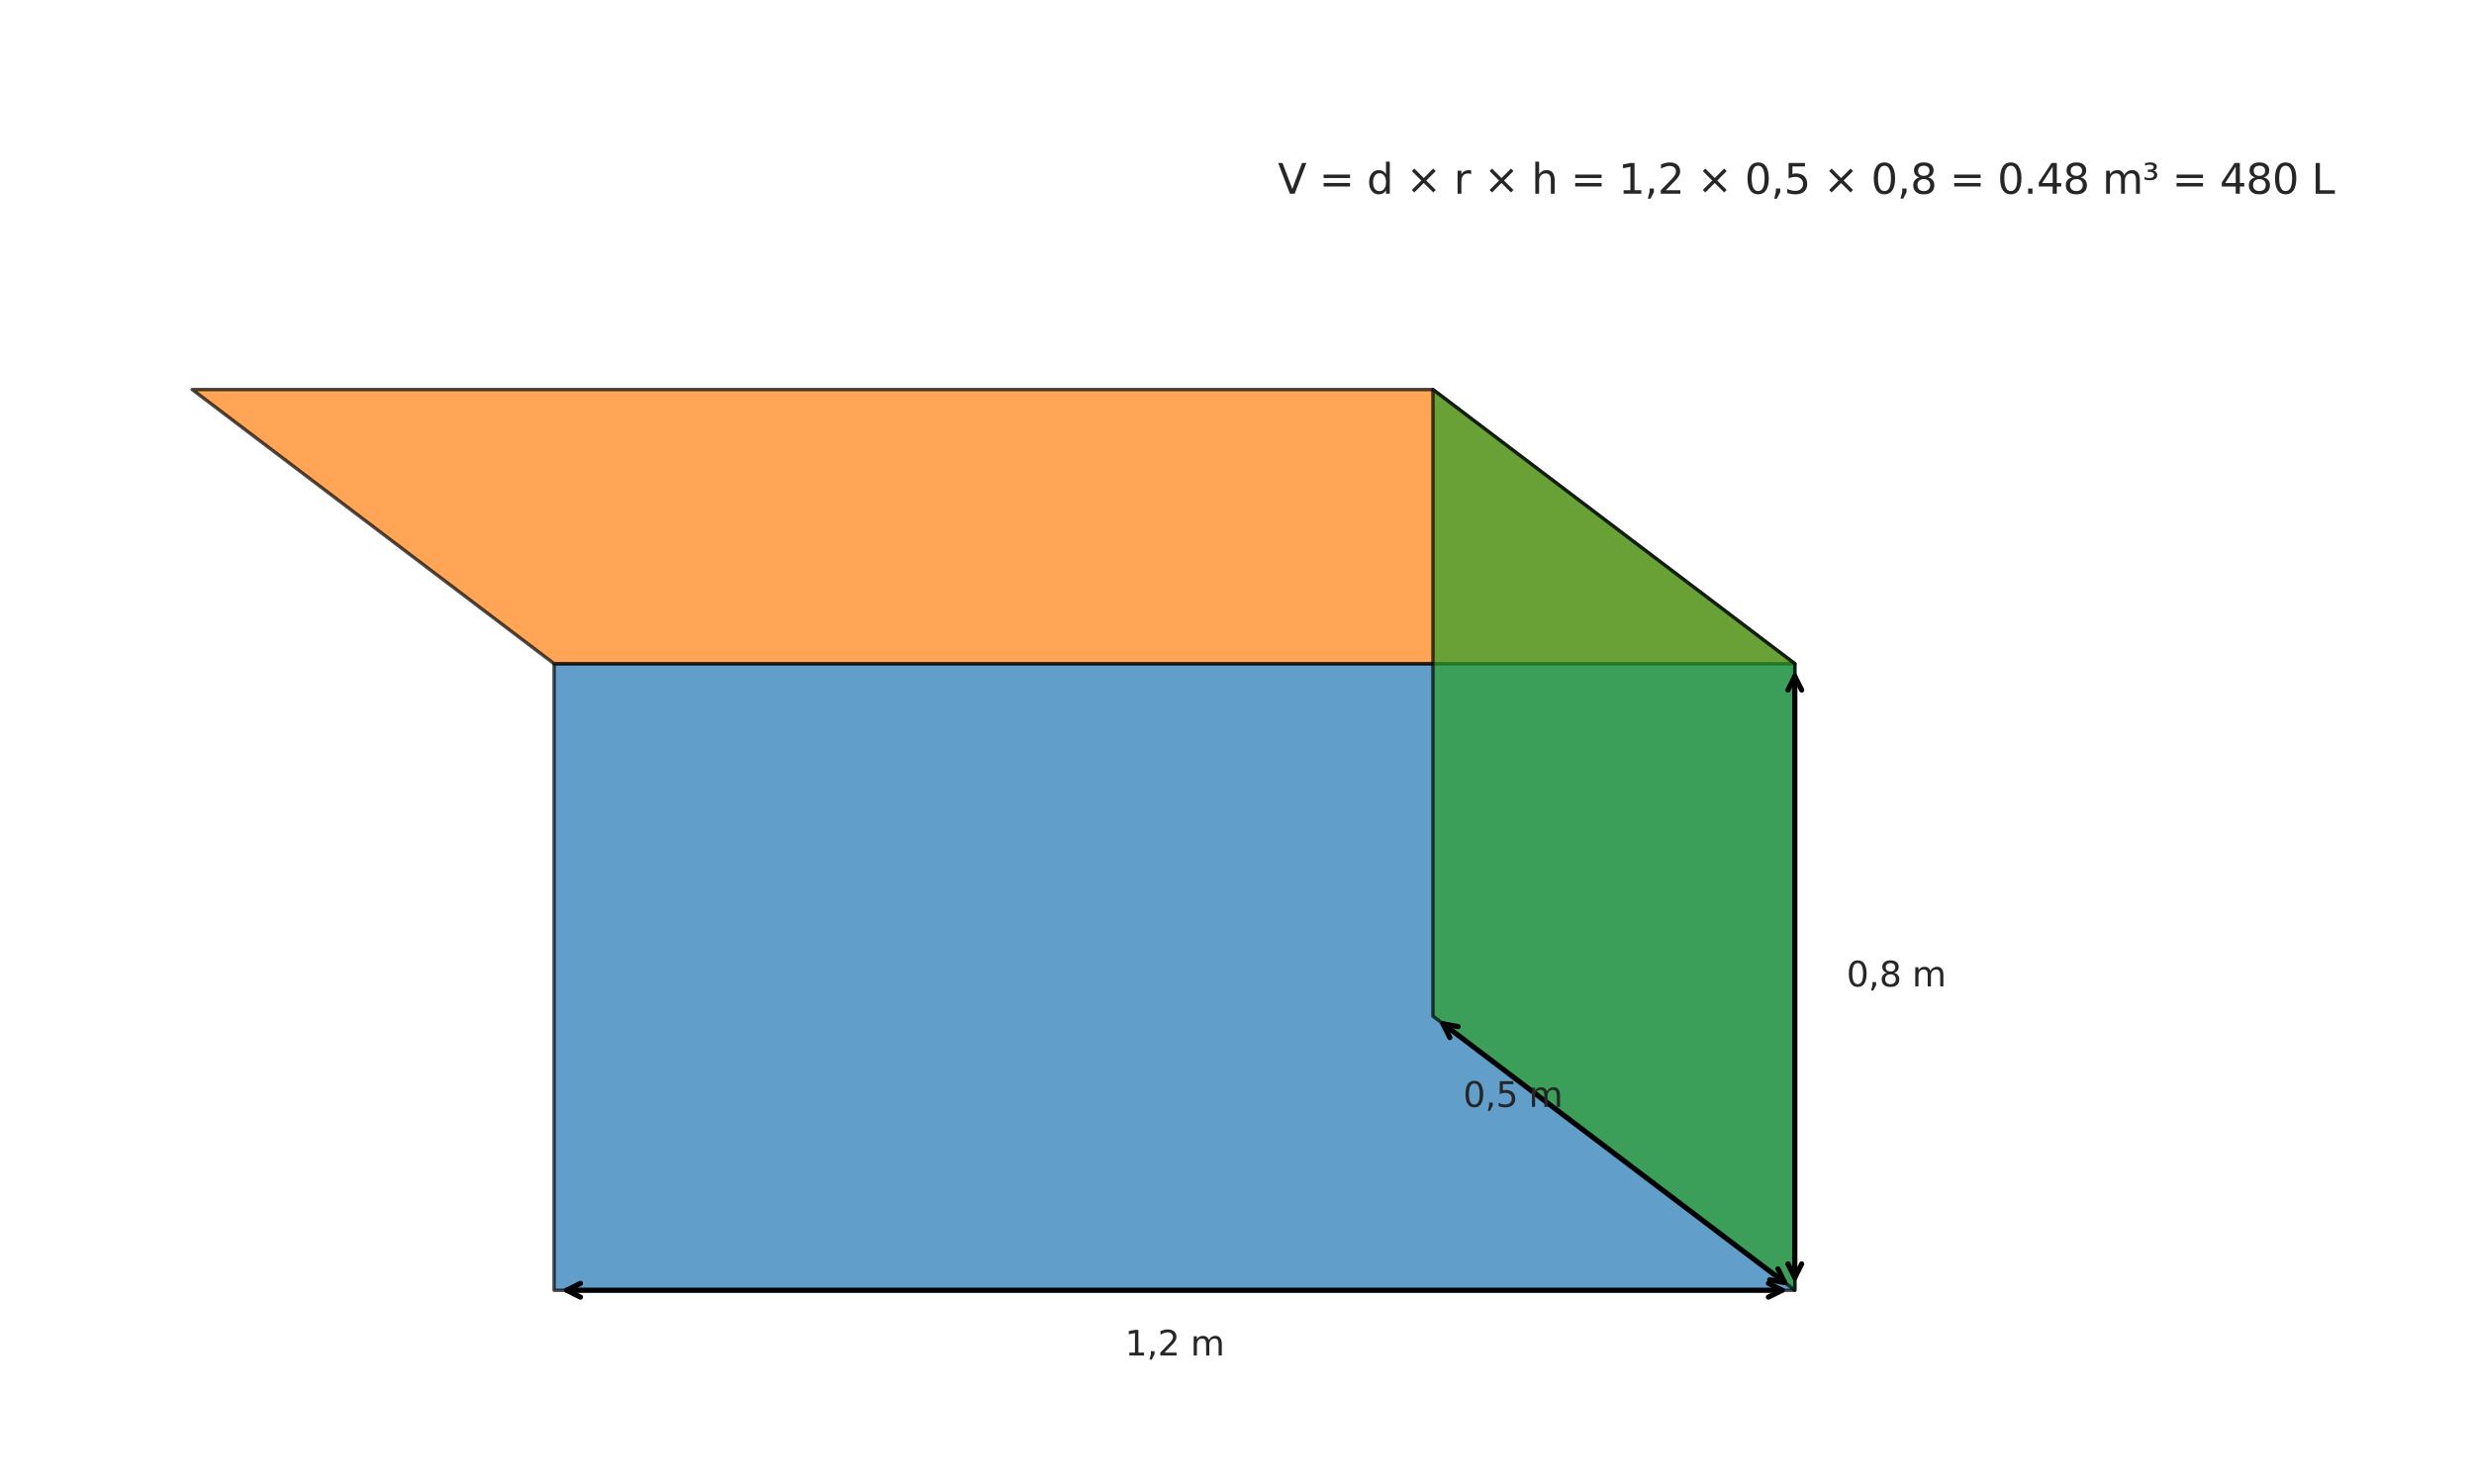 <?xml version="1.0" encoding="utf-8" standalone="no"?>
<!DOCTYPE svg PUBLIC "-//W3C//DTD SVG 1.1//EN"
  "http://www.w3.org/Graphics/SVG/1.1/DTD/svg11.dtd">
<svg xmlns:xlink="http://www.w3.org/1999/xlink" width="720pt" height="432pt" viewBox="0 0 720 432" xmlns="http://www.w3.org/2000/svg" version="1.1">
 <defs>
  <style type="text/css">*{stroke-linejoin: round; stroke-linecap: butt}</style>
 </defs>
 <g id="figure_1">
  <g id="patch_1">
   <path d="M 0 432 
L 720 432 
L 720 0 
L 0 0 
z
" style="fill: #ffffff"/>
  </g>
  <g id="axes_1">
   <g id="patch_2">
    <path d="M 161.253 375.6 
L 522.34 375.6 
L 522.34 193.2 
L 161.253 193.2 
z
" clip-path="url(#pf615eaf7cf)" style="fill: #1f77b4; opacity: 0.7; stroke: #000000; stroke-linejoin: miter"/>
   </g>
   <g id="patch_3">
    <path d="M 161.253 193.2 
L 522.34 193.2 
L 417.023 113.4 
L 55.936 113.4 
z
" clip-path="url(#pf615eaf7cf)" style="fill: #ff7f0e; opacity: 0.7; stroke: #000000; stroke-linejoin: miter"/>
   </g>
   <g id="patch_4">
    <path d="M 522.34 375.6 
L 417.023 295.8 
L 417.023 113.4 
L 522.34 193.2 
z
" clip-path="url(#pf615eaf7cf)" style="fill: #2ca02c; opacity: 0.7; stroke: #000000; stroke-linejoin: miter"/>
   </g>
   <g id="patch_5">
    <path d="M 164.927 375.6 
Q 341.794 375.6 518.661 375.6 
" style="fill: none; stroke: #000000; stroke-width: 1.5; stroke-linecap: round"/>
    <path d="M 168.927 377.6 
L 164.927 375.6 
L 168.927 373.6 
" style="fill: none; stroke: #000000; stroke-width: 1.5; stroke-linecap: round"/>
    <path d="M 514.661 373.6 
L 518.661 375.6 
L 514.661 377.6 
" style="fill: none; stroke: #000000; stroke-width: 1.5; stroke-linecap: round"/>
   </g>
   <g id="text_1">
    <!-- 1,2 m -->
    <g style="fill: #262626" transform="translate(327.386 394.598) scale(0.1 -0.1)">
     <defs>
      <path id="DejaVuSans-31" d="M 794 531 
L 1825 531 
L 1825 4091 
L 703 3866 
L 703 4441 
L 1819 4666 
L 2450 4666 
L 2450 531 
L 3481 531 
L 3481 0 
L 794 0 
L 794 531 
z
" transform="scale(0.016)"/>
      <path id="DejaVuSans-2c" d="M 750 794 
L 1409 794 
L 1409 256 
L 897 -744 
L 494 -744 
L 750 256 
L 750 794 
z
" transform="scale(0.016)"/>
      <path id="DejaVuSans-32" d="M 1228 531 
L 3431 531 
L 3431 0 
L 469 0 
L 469 531 
Q 828 903 1448 1529 
Q 2069 2156 2228 2338 
Q 2531 2678 2651 2914 
Q 2772 3150 2772 3378 
Q 2772 3750 2511 3984 
Q 2250 4219 1831 4219 
Q 1534 4219 1204 4116 
Q 875 4013 500 3803 
L 500 4441 
Q 881 4594 1212 4672 
Q 1544 4750 1819 4750 
Q 2544 4750 2975 4387 
Q 3406 4025 3406 3419 
Q 3406 3131 3298 2873 
Q 3191 2616 2906 2266 
Q 2828 2175 2409 1742 
Q 1991 1309 1228 531 
z
" transform="scale(0.016)"/>
      <path id="DejaVuSans-20" transform="scale(0.016)"/>
      <path id="DejaVuSans-6d" d="M 3328 2828 
Q 3544 3216 3844 3400 
Q 4144 3584 4550 3584 
Q 5097 3584 5394 3201 
Q 5691 2819 5691 2113 
L 5691 0 
L 5113 0 
L 5113 2094 
Q 5113 2597 4934 2840 
Q 4756 3084 4391 3084 
Q 3944 3084 3684 2787 
Q 3425 2491 3425 1978 
L 3425 0 
L 2847 0 
L 2847 2094 
Q 2847 2600 2669 2842 
Q 2491 3084 2119 3084 
Q 1678 3084 1418 2786 
Q 1159 2488 1159 1978 
L 1159 0 
L 581 0 
L 581 3500 
L 1159 3500 
L 1159 2956 
Q 1356 3278 1631 3431 
Q 1906 3584 2284 3584 
Q 2666 3584 2933 3390 
Q 3200 3197 3328 2828 
z
" transform="scale(0.016)"/>
     </defs>
     <use xlink:href="#DejaVuSans-31"/>
     <use xlink:href="#DejaVuSans-2c" transform="translate(63.623 0)"/>
     <use xlink:href="#DejaVuSans-32" transform="translate(95.41 0)"/>
     <use xlink:href="#DejaVuSans-20" transform="translate(159.033 0)"/>
     <use xlink:href="#DejaVuSans-6d" transform="translate(190.82 0)"/>
    </g>
   </g>
   <g id="patch_6">
    <path d="M 522.34 371.922 
Q 522.34 284.4 522.34 196.878 
" style="fill: none; stroke: #000000; stroke-width: 1.5; stroke-linecap: round"/>
    <path d="M 524.34 367.922 
L 522.34 371.922 
L 520.34 367.922 
" style="fill: none; stroke: #000000; stroke-width: 1.5; stroke-linecap: round"/>
    <path d="M 520.34 200.878 
L 522.34 196.878 
L 524.34 200.878 
" style="fill: none; stroke: #000000; stroke-width: 1.5; stroke-linecap: round"/>
   </g>
   <g id="text_2">
    <!-- 0,8 m -->
    <g style="fill: #262626" transform="translate(537.386 287.159) scale(0.1 -0.1)">
     <defs>
      <path id="DejaVuSans-30" d="M 2034 4250 
Q 1547 4250 1301 3770 
Q 1056 3291 1056 2328 
Q 1056 1369 1301 889 
Q 1547 409 2034 409 
Q 2525 409 2770 889 
Q 3016 1369 3016 2328 
Q 3016 3291 2770 3770 
Q 2525 4250 2034 4250 
z
M 2034 4750 
Q 2819 4750 3233 4129 
Q 3647 3509 3647 2328 
Q 3647 1150 3233 529 
Q 2819 -91 2034 -91 
Q 1250 -91 836 529 
Q 422 1150 422 2328 
Q 422 3509 836 4129 
Q 1250 4750 2034 4750 
z
" transform="scale(0.016)"/>
      <path id="DejaVuSans-38" d="M 2034 2216 
Q 1584 2216 1326 1975 
Q 1069 1734 1069 1313 
Q 1069 891 1326 650 
Q 1584 409 2034 409 
Q 2484 409 2743 651 
Q 3003 894 3003 1313 
Q 3003 1734 2745 1975 
Q 2488 2216 2034 2216 
z
M 1403 2484 
Q 997 2584 770 2862 
Q 544 3141 544 3541 
Q 544 4100 942 4425 
Q 1341 4750 2034 4750 
Q 2731 4750 3128 4425 
Q 3525 4100 3525 3541 
Q 3525 3141 3298 2862 
Q 3072 2584 2669 2484 
Q 3125 2378 3379 2068 
Q 3634 1759 3634 1313 
Q 3634 634 3220 271 
Q 2806 -91 2034 -91 
Q 1263 -91 848 271 
Q 434 634 434 1313 
Q 434 1759 690 2068 
Q 947 2378 1403 2484 
z
M 1172 3481 
Q 1172 3119 1398 2916 
Q 1625 2713 2034 2713 
Q 2441 2713 2670 2916 
Q 2900 3119 2900 3481 
Q 2900 3844 2670 4047 
Q 2441 4250 2034 4250 
Q 1625 4250 1398 4047 
Q 1172 3844 1172 3481 
z
" transform="scale(0.016)"/>
     </defs>
     <use xlink:href="#DejaVuSans-30"/>
     <use xlink:href="#DejaVuSans-2c" transform="translate(63.623 0)"/>
     <use xlink:href="#DejaVuSans-38" transform="translate(95.41 0)"/>
     <use xlink:href="#DejaVuSans-20" transform="translate(159.033 0)"/>
     <use xlink:href="#DejaVuSans-6d" transform="translate(190.82 0)"/>
    </g>
   </g>
   <g id="patch_7">
    <path d="M 519.413 373.382 
Q 469.682 335.7 419.952 298.019 
" style="fill: none; stroke: #000000; stroke-width: 1.5; stroke-linecap: round"/>
    <path d="M 517.432 369.372 
L 519.413 373.382 
L 515.017 372.56 
" style="fill: none; stroke: #000000; stroke-width: 1.5; stroke-linecap: round"/>
    <path d="M 421.932 302.029 
L 419.952 298.019 
L 424.348 298.841 
" style="fill: none; stroke: #000000; stroke-width: 1.5; stroke-linecap: round"/>
   </g>
   <g id="text_3">
    <!-- 0,5 m -->
    <g style="fill: #262626" transform="translate(425.815 322.22) scale(0.1 -0.1)">
     <defs>
      <path id="DejaVuSans-35" d="M 691 4666 
L 3169 4666 
L 3169 4134 
L 1269 4134 
L 1269 2991 
Q 1406 3038 1543 3061 
Q 1681 3084 1819 3084 
Q 2600 3084 3056 2656 
Q 3513 2228 3513 1497 
Q 3513 744 3044 326 
Q 2575 -91 1722 -91 
Q 1428 -91 1123 -41 
Q 819 9 494 109 
L 494 744 
Q 775 591 1075 516 
Q 1375 441 1709 441 
Q 2250 441 2565 725 
Q 2881 1009 2881 1497 
Q 2881 1984 2565 2268 
Q 2250 2553 1709 2553 
Q 1456 2553 1204 2497 
Q 953 2441 691 2322 
L 691 4666 
z
" transform="scale(0.016)"/>
     </defs>
     <use xlink:href="#DejaVuSans-30"/>
     <use xlink:href="#DejaVuSans-2c" transform="translate(63.623 0)"/>
     <use xlink:href="#DejaVuSans-35" transform="translate(95.41 0)"/>
     <use xlink:href="#DejaVuSans-20" transform="translate(159.033 0)"/>
     <use xlink:href="#DejaVuSans-6d" transform="translate(190.82 0)"/>
    </g>
   </g>
   <g id="text_4">
    <!-- V = d × r × h = 1,2 × 0,5 × 0,8 = 0.48 m³ = 480 L -->
    <g style="fill: #262626" transform="translate(371.887 56.4) scale(0.12 -0.12)">
     <defs>
      <path id="DejaVuSans-56" d="M 1831 0 
L 50 4666 
L 709 4666 
L 2188 738 
L 3669 4666 
L 4325 4666 
L 2547 0 
L 1831 0 
z
" transform="scale(0.016)"/>
      <path id="DejaVuSans-3d" d="M 678 2906 
L 4684 2906 
L 4684 2381 
L 678 2381 
L 678 2906 
z
M 678 1631 
L 4684 1631 
L 4684 1100 
L 678 1100 
L 678 1631 
z
" transform="scale(0.016)"/>
      <path id="DejaVuSans-64" d="M 2906 2969 
L 2906 4863 
L 3481 4863 
L 3481 0 
L 2906 0 
L 2906 525 
Q 2725 213 2448 61 
Q 2172 -91 1784 -91 
Q 1150 -91 751 415 
Q 353 922 353 1747 
Q 353 2572 751 3078 
Q 1150 3584 1784 3584 
Q 2172 3584 2448 3432 
Q 2725 3281 2906 2969 
z
M 947 1747 
Q 947 1113 1208 752 
Q 1469 391 1925 391 
Q 2381 391 2643 752 
Q 2906 1113 2906 1747 
Q 2906 2381 2643 2742 
Q 2381 3103 1925 3103 
Q 1469 3103 1208 2742 
Q 947 2381 947 1747 
z
" transform="scale(0.016)"/>
      <path id="DejaVuSans-d7" d="M 4488 3438 
L 3059 2003 
L 4488 575 
L 4116 197 
L 2681 1631 
L 1247 197 
L 878 575 
L 2303 2003 
L 878 3438 
L 1247 3816 
L 2681 2381 
L 4116 3816 
L 4488 3438 
z
" transform="scale(0.016)"/>
      <path id="DejaVuSans-72" d="M 2631 2963 
Q 2534 3019 2420 3045 
Q 2306 3072 2169 3072 
Q 1681 3072 1420 2755 
Q 1159 2438 1159 1844 
L 1159 0 
L 581 0 
L 581 3500 
L 1159 3500 
L 1159 2956 
Q 1341 3275 1631 3429 
Q 1922 3584 2338 3584 
Q 2397 3584 2469 3576 
Q 2541 3569 2628 3553 
L 2631 2963 
z
" transform="scale(0.016)"/>
      <path id="DejaVuSans-68" d="M 3513 2113 
L 3513 0 
L 2938 0 
L 2938 2094 
Q 2938 2591 2744 2837 
Q 2550 3084 2163 3084 
Q 1697 3084 1428 2787 
Q 1159 2491 1159 1978 
L 1159 0 
L 581 0 
L 581 4863 
L 1159 4863 
L 1159 2956 
Q 1366 3272 1645 3428 
Q 1925 3584 2291 3584 
Q 2894 3584 3203 3211 
Q 3513 2838 3513 2113 
z
" transform="scale(0.016)"/>
      <path id="DejaVuSans-2e" d="M 684 794 
L 1344 794 
L 1344 0 
L 684 0 
L 684 794 
z
" transform="scale(0.016)"/>
      <path id="DejaVuSans-34" d="M 2419 4116 
L 825 1625 
L 2419 1625 
L 2419 4116 
z
M 2253 4666 
L 3047 4666 
L 3047 1625 
L 3713 1625 
L 3713 1100 
L 3047 1100 
L 3047 0 
L 2419 0 
L 2419 1100 
L 313 1100 
L 313 1709 
L 2253 4666 
z
" transform="scale(0.016)"/>
      <path id="DejaVuSans-b3" d="M 1638 3500 
Q 1925 3444 2083 3273 
Q 2241 3103 2241 2847 
Q 2241 2459 1944 2250 
Q 1647 2041 1094 2041 
Q 916 2041 720 2073 
Q 525 2106 306 2169 
L 306 2547 
Q 469 2463 655 2422 
Q 841 2381 1050 2381 
Q 1391 2381 1578 2504 
Q 1766 2628 1766 2847 
Q 1766 3078 1592 3197 
Q 1419 3316 1081 3316 
L 813 3316 
L 813 3653 
L 1106 3653 
Q 1400 3653 1551 3751 
Q 1703 3850 1703 4038 
Q 1703 4219 1547 4314 
Q 1391 4409 1094 4409 
Q 969 4409 809 4381 
Q 650 4353 397 4281 
L 397 4641 
Q 625 4694 825 4722 
Q 1025 4750 1197 4750 
Q 1647 4750 1911 4565 
Q 2175 4381 2175 4072 
Q 2175 3856 2034 3706 
Q 1894 3556 1638 3500 
z
" transform="scale(0.016)"/>
      <path id="DejaVuSans-4c" d="M 628 4666 
L 1259 4666 
L 1259 531 
L 3531 531 
L 3531 0 
L 628 0 
L 628 4666 
z
" transform="scale(0.016)"/>
     </defs>
     <use xlink:href="#DejaVuSans-56"/>
     <use xlink:href="#DejaVuSans-20" transform="translate(68.408 0)"/>
     <use xlink:href="#DejaVuSans-3d" transform="translate(100.195 0)"/>
     <use xlink:href="#DejaVuSans-20" transform="translate(183.984 0)"/>
     <use xlink:href="#DejaVuSans-64" transform="translate(215.771 0)"/>
     <use xlink:href="#DejaVuSans-20" transform="translate(279.248 0)"/>
     <use xlink:href="#DejaVuSans-d7" transform="translate(311.035 0)"/>
     <use xlink:href="#DejaVuSans-20" transform="translate(394.824 0)"/>
     <use xlink:href="#DejaVuSans-72" transform="translate(426.611 0)"/>
     <use xlink:href="#DejaVuSans-20" transform="translate(467.725 0)"/>
     <use xlink:href="#DejaVuSans-d7" transform="translate(499.512 0)"/>
     <use xlink:href="#DejaVuSans-20" transform="translate(583.301 0)"/>
     <use xlink:href="#DejaVuSans-68" transform="translate(615.088 0)"/>
     <use xlink:href="#DejaVuSans-20" transform="translate(678.467 0)"/>
     <use xlink:href="#DejaVuSans-3d" transform="translate(710.254 0)"/>
     <use xlink:href="#DejaVuSans-20" transform="translate(794.043 0)"/>
     <use xlink:href="#DejaVuSans-31" transform="translate(825.83 0)"/>
     <use xlink:href="#DejaVuSans-2c" transform="translate(889.453 0)"/>
     <use xlink:href="#DejaVuSans-32" transform="translate(921.24 0)"/>
     <use xlink:href="#DejaVuSans-20" transform="translate(984.863 0)"/>
     <use xlink:href="#DejaVuSans-d7" transform="translate(1016.65 0)"/>
     <use xlink:href="#DejaVuSans-20" transform="translate(1100.439 0)"/>
     <use xlink:href="#DejaVuSans-30" transform="translate(1132.227 0)"/>
     <use xlink:href="#DejaVuSans-2c" transform="translate(1195.85 0)"/>
     <use xlink:href="#DejaVuSans-35" transform="translate(1227.637 0)"/>
     <use xlink:href="#DejaVuSans-20" transform="translate(1291.26 0)"/>
     <use xlink:href="#DejaVuSans-d7" transform="translate(1323.047 0)"/>
     <use xlink:href="#DejaVuSans-20" transform="translate(1406.836 0)"/>
     <use xlink:href="#DejaVuSans-30" transform="translate(1438.623 0)"/>
     <use xlink:href="#DejaVuSans-2c" transform="translate(1502.246 0)"/>
     <use xlink:href="#DejaVuSans-38" transform="translate(1534.033 0)"/>
     <use xlink:href="#DejaVuSans-20" transform="translate(1597.656 0)"/>
     <use xlink:href="#DejaVuSans-3d" transform="translate(1629.443 0)"/>
     <use xlink:href="#DejaVuSans-20" transform="translate(1713.232 0)"/>
     <use xlink:href="#DejaVuSans-30" transform="translate(1745.02 0)"/>
     <use xlink:href="#DejaVuSans-2e" transform="translate(1808.643 0)"/>
     <use xlink:href="#DejaVuSans-34" transform="translate(1840.43 0)"/>
     <use xlink:href="#DejaVuSans-38" transform="translate(1904.053 0)"/>
     <use xlink:href="#DejaVuSans-20" transform="translate(1967.676 0)"/>
     <use xlink:href="#DejaVuSans-6d" transform="translate(1999.463 0)"/>
     <use xlink:href="#DejaVuSans-b3" transform="translate(2096.875 0)"/>
     <use xlink:href="#DejaVuSans-20" transform="translate(2136.963 0)"/>
     <use xlink:href="#DejaVuSans-3d" transform="translate(2168.75 0)"/>
     <use xlink:href="#DejaVuSans-20" transform="translate(2252.539 0)"/>
     <use xlink:href="#DejaVuSans-34" transform="translate(2284.326 0)"/>
     <use xlink:href="#DejaVuSans-38" transform="translate(2347.949 0)"/>
     <use xlink:href="#DejaVuSans-30" transform="translate(2411.572 0)"/>
     <use xlink:href="#DejaVuSans-20" transform="translate(2475.195 0)"/>
     <use xlink:href="#DejaVuSans-4c" transform="translate(2506.982 0)"/>
    </g>
   </g>
  </g>
 </g>
 <defs>
  <clipPath id="pf615eaf7cf">
   <rect x="10.8" y="10.8" width="631.903" height="410.4"/>
  </clipPath>
 </defs>
</svg>
